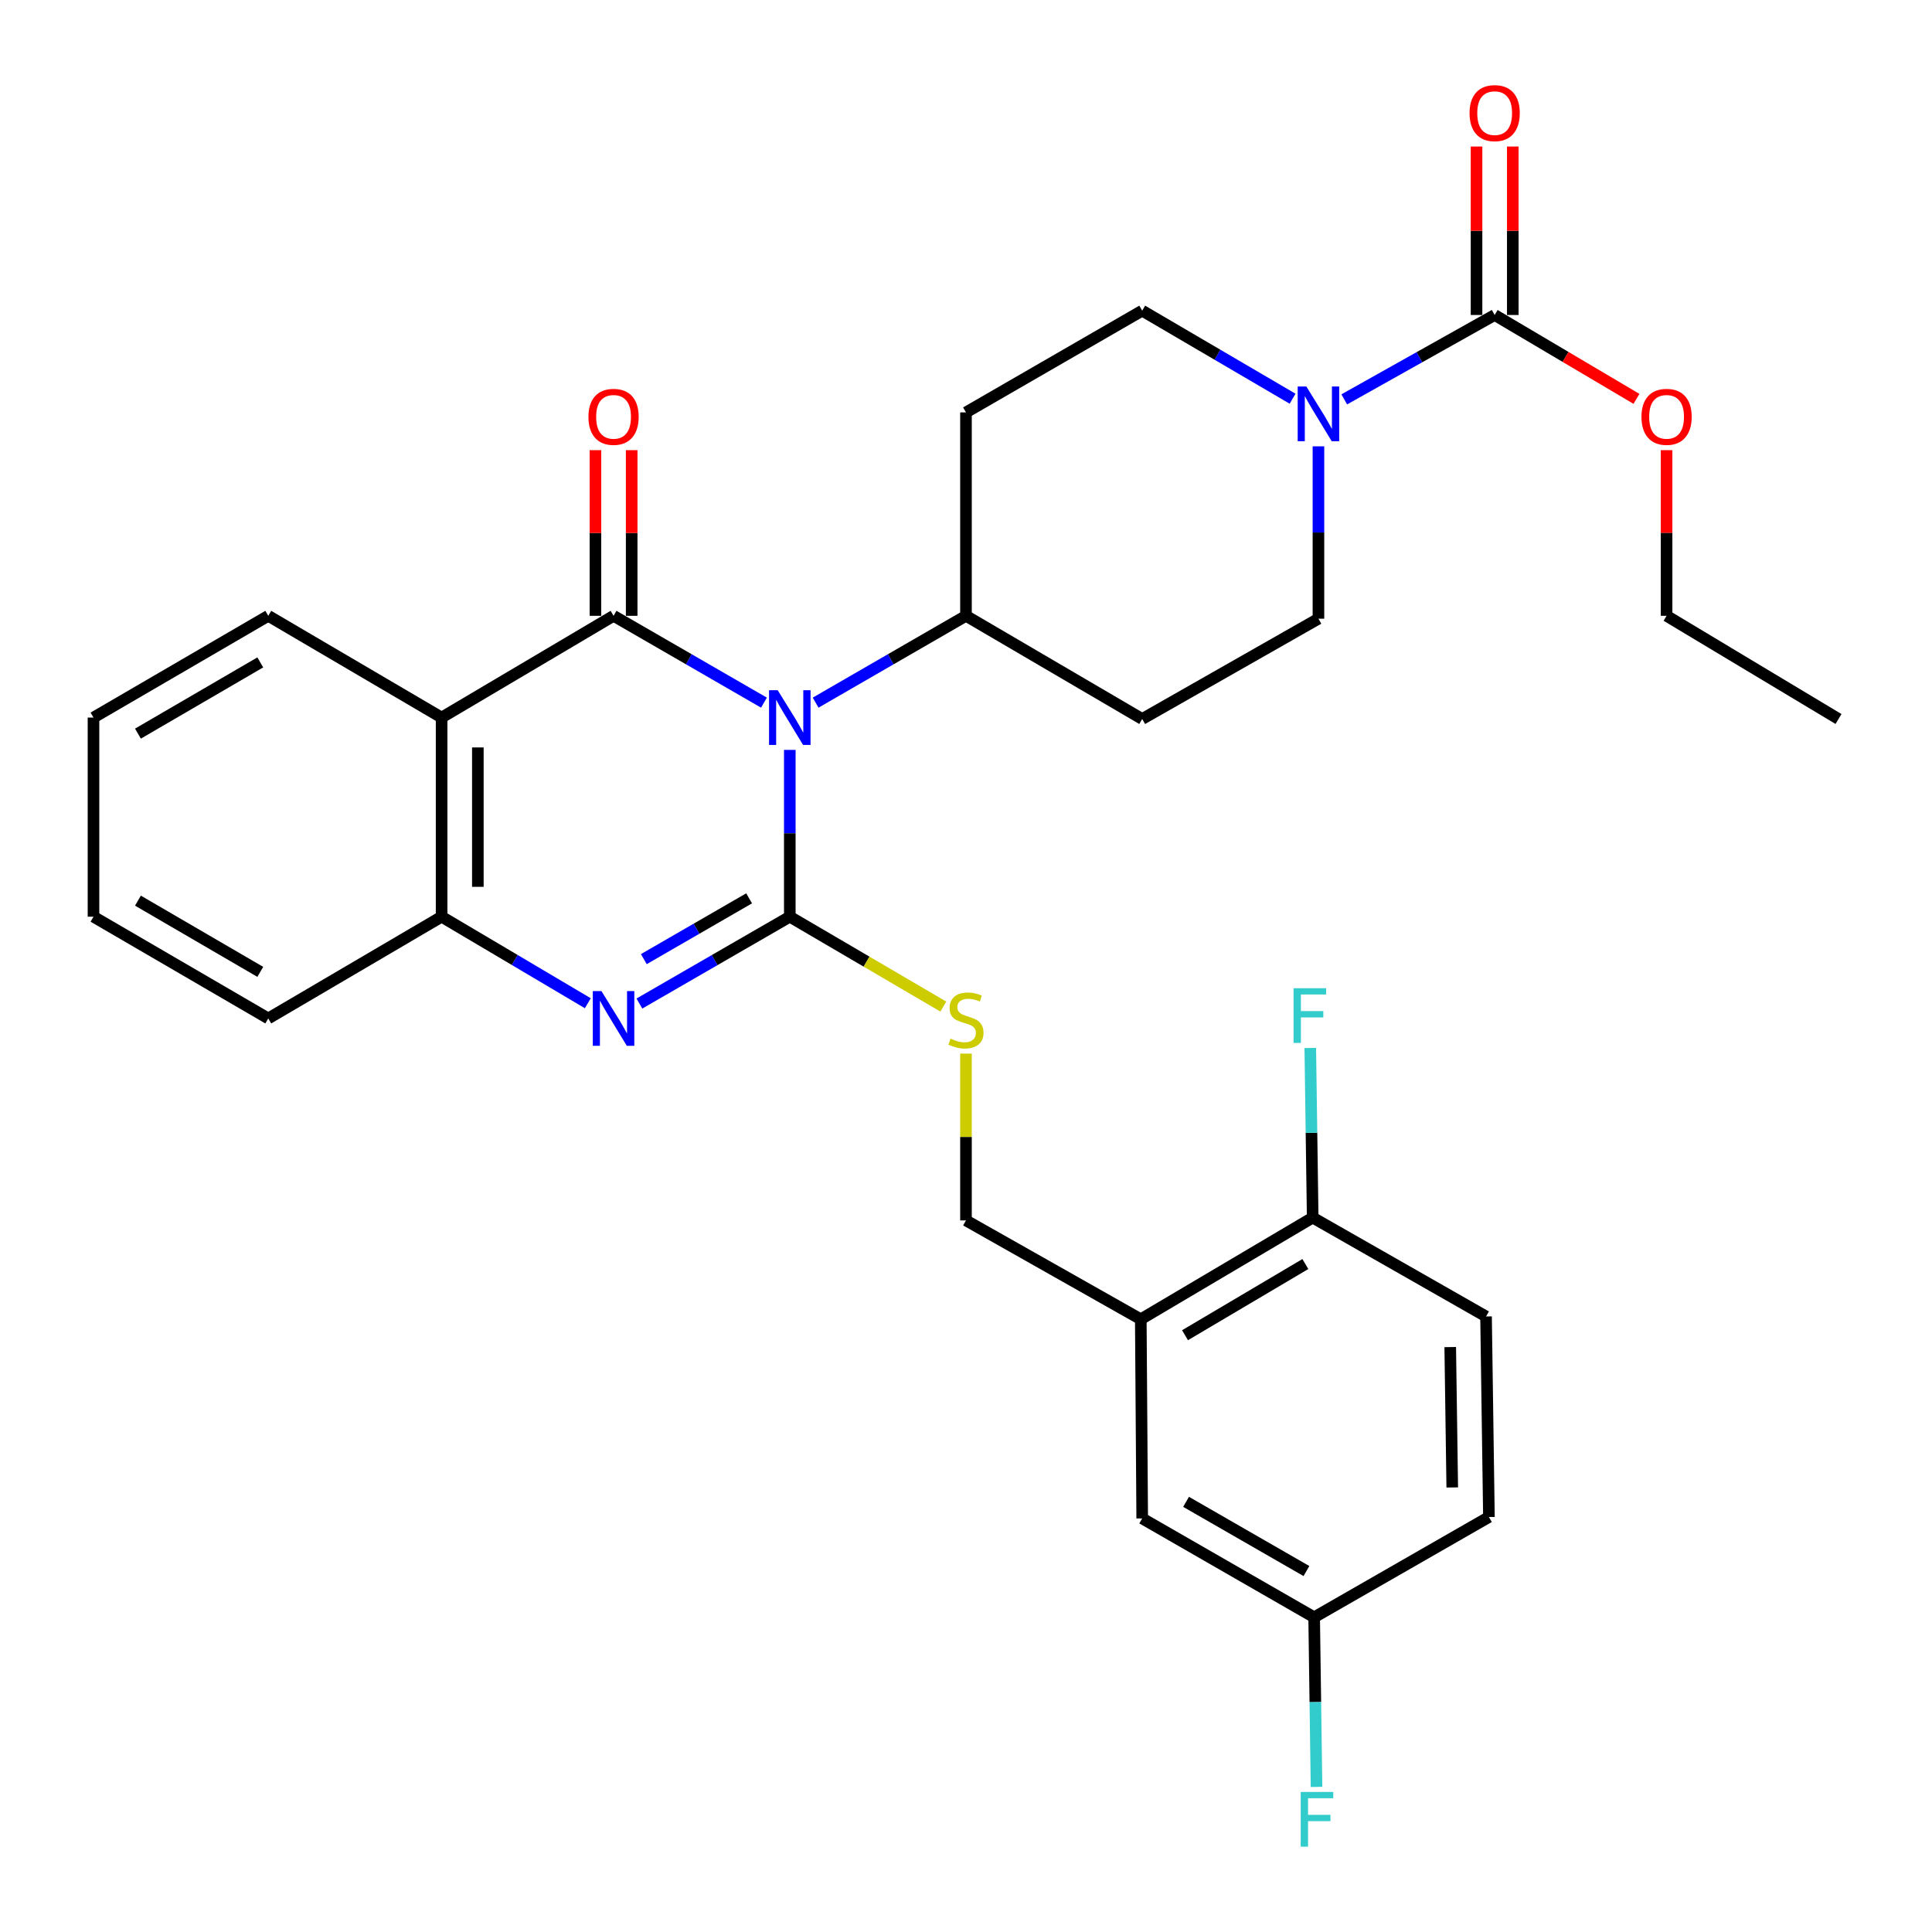 <?xml version='1.0' encoding='iso-8859-1'?>
<svg version='1.1' baseProfile='full'
              xmlns='http://www.w3.org/2000/svg'
                      xmlns:rdkit='http://www.rdkit.org/xml'
                      xmlns:xlink='http://www.w3.org/1999/xlink'
                  xml:space='preserve'
width='1000px' height='1000px' viewBox='0 0 1000 1000'>
<!-- END OF HEADER -->
<rect style='opacity:1.0;fill:#FFFFFF;stroke:none' width='1000' height='1000' x='0' y='0'> </rect>
<path class='bond-0' d='M 408.799,388.148 L 408.799,431.316' style='fill:none;fill-rule:evenodd;stroke:#0000FF;stroke-width:6px;stroke-linecap:butt;stroke-linejoin:miter;stroke-opacity:1' />
<path class='bond-0' d='M 408.799,431.316 L 408.799,474.484' style='fill:none;fill-rule:evenodd;stroke:#000000;stroke-width:6px;stroke-linecap:butt;stroke-linejoin:miter;stroke-opacity:1' />
<path class='bond-1' d='M 395.425,363.69 L 356.501,341.217' style='fill:none;fill-rule:evenodd;stroke:#0000FF;stroke-width:6px;stroke-linecap:butt;stroke-linejoin:miter;stroke-opacity:1' />
<path class='bond-1' d='M 356.501,341.217 L 317.576,318.744' style='fill:none;fill-rule:evenodd;stroke:#000000;stroke-width:6px;stroke-linecap:butt;stroke-linejoin:miter;stroke-opacity:1' />
<path class='bond-8' d='M 422.171,363.688 L 461.08,341.216' style='fill:none;fill-rule:evenodd;stroke:#0000FF;stroke-width:6px;stroke-linecap:butt;stroke-linejoin:miter;stroke-opacity:1' />
<path class='bond-8' d='M 461.08,341.216 L 499.99,318.744' style='fill:none;fill-rule:evenodd;stroke:#000000;stroke-width:6px;stroke-linecap:butt;stroke-linejoin:miter;stroke-opacity:1' />
<path class='bond-2' d='M 408.799,474.484 L 369.874,496.957' style='fill:none;fill-rule:evenodd;stroke:#000000;stroke-width:6px;stroke-linecap:butt;stroke-linejoin:miter;stroke-opacity:1' />
<path class='bond-2' d='M 369.874,496.957 L 330.95,519.431' style='fill:none;fill-rule:evenodd;stroke:#0000FF;stroke-width:6px;stroke-linecap:butt;stroke-linejoin:miter;stroke-opacity:1' />
<path class='bond-2' d='M 387.741,464.978 L 360.493,480.71' style='fill:none;fill-rule:evenodd;stroke:#000000;stroke-width:6px;stroke-linecap:butt;stroke-linejoin:miter;stroke-opacity:1' />
<path class='bond-2' d='M 360.493,480.71 L 333.246,496.441' style='fill:none;fill-rule:evenodd;stroke:#0000FF;stroke-width:6px;stroke-linecap:butt;stroke-linejoin:miter;stroke-opacity:1' />
<path class='bond-7' d='M 408.799,474.484 L 448.533,497.746' style='fill:none;fill-rule:evenodd;stroke:#000000;stroke-width:6px;stroke-linecap:butt;stroke-linejoin:miter;stroke-opacity:1' />
<path class='bond-7' d='M 448.533,497.746 L 488.268,521.009' style='fill:none;fill-rule:evenodd;stroke:#CCCC00;stroke-width:6px;stroke-linecap:butt;stroke-linejoin:miter;stroke-opacity:1' />
<path class='bond-3' d='M 317.576,318.744 L 228.574,371.411' style='fill:none;fill-rule:evenodd;stroke:#000000;stroke-width:6px;stroke-linecap:butt;stroke-linejoin:miter;stroke-opacity:1' />
<path class='bond-10' d='M 326.957,318.744 L 326.957,275.875' style='fill:none;fill-rule:evenodd;stroke:#000000;stroke-width:6px;stroke-linecap:butt;stroke-linejoin:miter;stroke-opacity:1' />
<path class='bond-10' d='M 326.957,275.875 L 326.957,233.007' style='fill:none;fill-rule:evenodd;stroke:#FF0000;stroke-width:6px;stroke-linecap:butt;stroke-linejoin:miter;stroke-opacity:1' />
<path class='bond-10' d='M 308.196,318.744 L 308.196,275.875' style='fill:none;fill-rule:evenodd;stroke:#000000;stroke-width:6px;stroke-linecap:butt;stroke-linejoin:miter;stroke-opacity:1' />
<path class='bond-10' d='M 308.196,275.875 L 308.196,233.007' style='fill:none;fill-rule:evenodd;stroke:#FF0000;stroke-width:6px;stroke-linecap:butt;stroke-linejoin:miter;stroke-opacity:1' />
<path class='bond-32' d='M 304.251,519.266 L 266.413,496.875' style='fill:none;fill-rule:evenodd;stroke:#0000FF;stroke-width:6px;stroke-linecap:butt;stroke-linejoin:miter;stroke-opacity:1' />
<path class='bond-32' d='M 266.413,496.875 L 228.574,474.484' style='fill:none;fill-rule:evenodd;stroke:#000000;stroke-width:6px;stroke-linecap:butt;stroke-linejoin:miter;stroke-opacity:1' />
<path class='bond-4' d='M 228.574,371.411 L 228.574,474.484' style='fill:none;fill-rule:evenodd;stroke:#000000;stroke-width:6px;stroke-linecap:butt;stroke-linejoin:miter;stroke-opacity:1' />
<path class='bond-4' d='M 247.336,386.872 L 247.336,459.023' style='fill:none;fill-rule:evenodd;stroke:#000000;stroke-width:6px;stroke-linecap:butt;stroke-linejoin:miter;stroke-opacity:1' />
<path class='bond-23' d='M 228.574,371.411 L 138.853,318.744' style='fill:none;fill-rule:evenodd;stroke:#000000;stroke-width:6px;stroke-linecap:butt;stroke-linejoin:miter;stroke-opacity:1' />
<path class='bond-26' d='M 228.574,474.484 L 138.853,527.152' style='fill:none;fill-rule:evenodd;stroke:#000000;stroke-width:6px;stroke-linecap:butt;stroke-linejoin:miter;stroke-opacity:1' />
<path class='bond-5' d='M 669.041,206.374 L 630.121,183.584' style='fill:none;fill-rule:evenodd;stroke:#0000FF;stroke-width:6px;stroke-linecap:butt;stroke-linejoin:miter;stroke-opacity:1' />
<path class='bond-5' d='M 630.121,183.584 L 591.201,160.793' style='fill:none;fill-rule:evenodd;stroke:#000000;stroke-width:6px;stroke-linecap:butt;stroke-linejoin:miter;stroke-opacity:1' />
<path class='bond-6' d='M 695.778,206.718 L 734.707,184.876' style='fill:none;fill-rule:evenodd;stroke:#0000FF;stroke-width:6px;stroke-linecap:butt;stroke-linejoin:miter;stroke-opacity:1' />
<path class='bond-6' d='M 734.707,184.876 L 773.635,163.034' style='fill:none;fill-rule:evenodd;stroke:#000000;stroke-width:6px;stroke-linecap:butt;stroke-linejoin:miter;stroke-opacity:1' />
<path class='bond-31' d='M 682.424,231.022 L 682.424,275.628' style='fill:none;fill-rule:evenodd;stroke:#0000FF;stroke-width:6px;stroke-linecap:butt;stroke-linejoin:miter;stroke-opacity:1' />
<path class='bond-31' d='M 682.424,275.628 L 682.424,320.234' style='fill:none;fill-rule:evenodd;stroke:#000000;stroke-width:6px;stroke-linecap:butt;stroke-linejoin:miter;stroke-opacity:1' />
<path class='bond-17' d='M 783.016,163.034 L 783.016,119.439' style='fill:none;fill-rule:evenodd;stroke:#000000;stroke-width:6px;stroke-linecap:butt;stroke-linejoin:miter;stroke-opacity:1' />
<path class='bond-17' d='M 783.016,119.439 L 783.016,75.844' style='fill:none;fill-rule:evenodd;stroke:#FF0000;stroke-width:6px;stroke-linecap:butt;stroke-linejoin:miter;stroke-opacity:1' />
<path class='bond-17' d='M 764.255,163.034 L 764.255,119.439' style='fill:none;fill-rule:evenodd;stroke:#000000;stroke-width:6px;stroke-linecap:butt;stroke-linejoin:miter;stroke-opacity:1' />
<path class='bond-17' d='M 764.255,119.439 L 764.255,75.844' style='fill:none;fill-rule:evenodd;stroke:#FF0000;stroke-width:6px;stroke-linecap:butt;stroke-linejoin:miter;stroke-opacity:1' />
<path class='bond-21' d='M 773.635,163.034 L 810.334,184.743' style='fill:none;fill-rule:evenodd;stroke:#000000;stroke-width:6px;stroke-linecap:butt;stroke-linejoin:miter;stroke-opacity:1' />
<path class='bond-21' d='M 810.334,184.743 L 847.032,206.451' style='fill:none;fill-rule:evenodd;stroke:#FF0000;stroke-width:6px;stroke-linecap:butt;stroke-linejoin:miter;stroke-opacity:1' />
<path class='bond-16' d='M 499.99,545.346 L 499.99,588.515' style='fill:none;fill-rule:evenodd;stroke:#CCCC00;stroke-width:6px;stroke-linecap:butt;stroke-linejoin:miter;stroke-opacity:1' />
<path class='bond-16' d='M 499.99,588.515 L 499.99,631.684' style='fill:none;fill-rule:evenodd;stroke:#000000;stroke-width:6px;stroke-linecap:butt;stroke-linejoin:miter;stroke-opacity:1' />
<path class='bond-11' d='M 499.99,318.744 L 591.201,372.151' style='fill:none;fill-rule:evenodd;stroke:#000000;stroke-width:6px;stroke-linecap:butt;stroke-linejoin:miter;stroke-opacity:1' />
<path class='bond-12' d='M 499.99,318.744 L 499.99,213.461' style='fill:none;fill-rule:evenodd;stroke:#000000;stroke-width:6px;stroke-linecap:butt;stroke-linejoin:miter;stroke-opacity:1' />
<path class='bond-9' d='M 590.472,682.851 L 499.99,631.684' style='fill:none;fill-rule:evenodd;stroke:#000000;stroke-width:6px;stroke-linecap:butt;stroke-linejoin:miter;stroke-opacity:1' />
<path class='bond-13' d='M 590.472,682.851 L 679.443,630.225' style='fill:none;fill-rule:evenodd;stroke:#000000;stroke-width:6px;stroke-linecap:butt;stroke-linejoin:miter;stroke-opacity:1' />
<path class='bond-13' d='M 613.369,691.105 L 675.649,654.267' style='fill:none;fill-rule:evenodd;stroke:#000000;stroke-width:6px;stroke-linecap:butt;stroke-linejoin:miter;stroke-opacity:1' />
<path class='bond-18' d='M 590.472,682.851 L 591.201,785.934' style='fill:none;fill-rule:evenodd;stroke:#000000;stroke-width:6px;stroke-linecap:butt;stroke-linejoin:miter;stroke-opacity:1' />
<path class='bond-14' d='M 591.201,372.151 L 682.424,320.234' style='fill:none;fill-rule:evenodd;stroke:#000000;stroke-width:6px;stroke-linecap:butt;stroke-linejoin:miter;stroke-opacity:1' />
<path class='bond-15' d='M 499.99,213.461 L 591.201,160.793' style='fill:none;fill-rule:evenodd;stroke:#000000;stroke-width:6px;stroke-linecap:butt;stroke-linejoin:miter;stroke-opacity:1' />
<path class='bond-19' d='M 679.443,630.225 L 769.174,681.402' style='fill:none;fill-rule:evenodd;stroke:#000000;stroke-width:6px;stroke-linecap:butt;stroke-linejoin:miter;stroke-opacity:1' />
<path class='bond-22' d='M 679.443,630.225 L 678.821,586.33' style='fill:none;fill-rule:evenodd;stroke:#000000;stroke-width:6px;stroke-linecap:butt;stroke-linejoin:miter;stroke-opacity:1' />
<path class='bond-22' d='M 678.821,586.33 L 678.2,542.436' style='fill:none;fill-rule:evenodd;stroke:#33CCCC;stroke-width:6px;stroke-linecap:butt;stroke-linejoin:miter;stroke-opacity:1' />
<path class='bond-20' d='M 591.201,785.934 L 680.204,837.111' style='fill:none;fill-rule:evenodd;stroke:#000000;stroke-width:6px;stroke-linecap:butt;stroke-linejoin:miter;stroke-opacity:1' />
<path class='bond-20' d='M 613.904,777.347 L 676.205,813.17' style='fill:none;fill-rule:evenodd;stroke:#000000;stroke-width:6px;stroke-linecap:butt;stroke-linejoin:miter;stroke-opacity:1' />
<path class='bond-34' d='M 769.174,681.402 L 770.665,785.205' style='fill:none;fill-rule:evenodd;stroke:#000000;stroke-width:6px;stroke-linecap:butt;stroke-linejoin:miter;stroke-opacity:1' />
<path class='bond-34' d='M 750.638,697.242 L 751.682,769.904' style='fill:none;fill-rule:evenodd;stroke:#000000;stroke-width:6px;stroke-linecap:butt;stroke-linejoin:miter;stroke-opacity:1' />
<path class='bond-24' d='M 680.204,837.111 L 770.665,785.205' style='fill:none;fill-rule:evenodd;stroke:#000000;stroke-width:6px;stroke-linecap:butt;stroke-linejoin:miter;stroke-opacity:1' />
<path class='bond-25' d='M 680.204,837.111 L 680.816,881.006' style='fill:none;fill-rule:evenodd;stroke:#000000;stroke-width:6px;stroke-linecap:butt;stroke-linejoin:miter;stroke-opacity:1' />
<path class='bond-25' d='M 680.816,881.006 L 681.429,924.901' style='fill:none;fill-rule:evenodd;stroke:#33CCCC;stroke-width:6px;stroke-linecap:butt;stroke-linejoin:miter;stroke-opacity:1' />
<path class='bond-27' d='M 862.617,233.007 L 862.617,275.875' style='fill:none;fill-rule:evenodd;stroke:#FF0000;stroke-width:6px;stroke-linecap:butt;stroke-linejoin:miter;stroke-opacity:1' />
<path class='bond-27' d='M 862.617,275.875 L 862.617,318.744' style='fill:none;fill-rule:evenodd;stroke:#000000;stroke-width:6px;stroke-linecap:butt;stroke-linejoin:miter;stroke-opacity:1' />
<path class='bond-28' d='M 138.853,318.744 L 48.392,371.411' style='fill:none;fill-rule:evenodd;stroke:#000000;stroke-width:6px;stroke-linecap:butt;stroke-linejoin:miter;stroke-opacity:1' />
<path class='bond-28' d='M 134.723,342.857 L 71.4,379.725' style='fill:none;fill-rule:evenodd;stroke:#000000;stroke-width:6px;stroke-linecap:butt;stroke-linejoin:miter;stroke-opacity:1' />
<path class='bond-33' d='M 138.853,527.152 L 48.392,474.484' style='fill:none;fill-rule:evenodd;stroke:#000000;stroke-width:6px;stroke-linecap:butt;stroke-linejoin:miter;stroke-opacity:1' />
<path class='bond-33' d='M 134.723,503.038 L 71.4,466.171' style='fill:none;fill-rule:evenodd;stroke:#000000;stroke-width:6px;stroke-linecap:butt;stroke-linejoin:miter;stroke-opacity:1' />
<path class='bond-30' d='M 862.617,318.744 L 951.608,372.151' style='fill:none;fill-rule:evenodd;stroke:#000000;stroke-width:6px;stroke-linecap:butt;stroke-linejoin:miter;stroke-opacity:1' />
<path class='bond-29' d='M 48.392,371.411 L 48.392,474.484' style='fill:none;fill-rule:evenodd;stroke:#000000;stroke-width:6px;stroke-linecap:butt;stroke-linejoin:miter;stroke-opacity:1' />
<path  class='atom-0' d='M 402.539 357.251
L 411.819 372.251
Q 412.739 373.731, 414.219 376.411
Q 415.699 379.091, 415.779 379.251
L 415.779 357.251
L 419.539 357.251
L 419.539 385.571
L 415.659 385.571
L 405.699 369.171
Q 404.539 367.251, 403.299 365.051
Q 402.099 362.851, 401.739 362.171
L 401.739 385.571
L 398.059 385.571
L 398.059 357.251
L 402.539 357.251
' fill='#0000FF'/>
<path  class='atom-3' d='M 311.316 512.992
L 320.596 527.992
Q 321.516 529.472, 322.996 532.152
Q 324.476 534.832, 324.556 534.992
L 324.556 512.992
L 328.316 512.992
L 328.316 541.312
L 324.436 541.312
L 314.476 524.912
Q 313.316 522.992, 312.076 520.792
Q 310.876 518.592, 310.516 517.912
L 310.516 541.312
L 306.836 541.312
L 306.836 512.992
L 311.316 512.992
' fill='#0000FF'/>
<path  class='atom-6' d='M 676.164 200.051
L 685.444 215.051
Q 686.364 216.531, 687.844 219.211
Q 689.324 221.891, 689.404 222.051
L 689.404 200.051
L 693.164 200.051
L 693.164 228.371
L 689.284 228.371
L 679.324 211.971
Q 678.164 210.051, 676.924 207.851
Q 675.724 205.651, 675.364 204.971
L 675.364 228.371
L 671.684 228.371
L 671.684 200.051
L 676.164 200.051
' fill='#0000FF'/>
<path  class='atom-8' d='M 491.99 537.591
Q 492.31 537.711, 493.63 538.271
Q 494.95 538.831, 496.39 539.191
Q 497.87 539.511, 499.31 539.511
Q 501.99 539.511, 503.55 538.231
Q 505.11 536.911, 505.11 534.631
Q 505.11 533.071, 504.31 532.111
Q 503.55 531.151, 502.35 530.631
Q 501.15 530.111, 499.15 529.511
Q 496.63 528.751, 495.11 528.031
Q 493.63 527.311, 492.55 525.791
Q 491.51 524.271, 491.51 521.711
Q 491.51 518.151, 493.91 515.951
Q 496.35 513.751, 501.15 513.751
Q 504.43 513.751, 508.15 515.311
L 507.23 518.391
Q 503.83 516.991, 501.27 516.991
Q 498.51 516.991, 496.99 518.151
Q 495.47 519.271, 495.51 521.231
Q 495.51 522.751, 496.27 523.671
Q 497.07 524.591, 498.19 525.111
Q 499.35 525.631, 501.27 526.231
Q 503.83 527.031, 505.35 527.831
Q 506.87 528.631, 507.95 530.271
Q 509.07 531.871, 509.07 534.631
Q 509.07 538.551, 506.43 540.671
Q 503.83 542.751, 499.47 542.751
Q 496.95 542.751, 495.03 542.191
Q 493.15 541.671, 490.91 540.751
L 491.99 537.591
' fill='#CCCC00'/>
<path  class='atom-11' d='M 304.576 215.75
Q 304.576 208.95, 307.936 205.15
Q 311.296 201.35, 317.576 201.35
Q 323.856 201.35, 327.216 205.15
Q 330.576 208.95, 330.576 215.75
Q 330.576 222.63, 327.176 226.55
Q 323.776 230.43, 317.576 230.43
Q 311.336 230.43, 307.936 226.55
Q 304.576 222.67, 304.576 215.75
M 317.576 227.23
Q 321.896 227.23, 324.216 224.35
Q 326.576 221.43, 326.576 215.75
Q 326.576 210.19, 324.216 207.39
Q 321.896 204.55, 317.576 204.55
Q 313.256 204.55, 310.896 207.35
Q 308.576 210.15, 308.576 215.75
Q 308.576 221.47, 310.896 224.35
Q 313.256 227.23, 317.576 227.23
' fill='#FF0000'/>
<path  class='atom-18' d='M 760.635 58.55
Q 760.635 51.75, 763.995 47.95
Q 767.355 44.15, 773.635 44.15
Q 779.915 44.15, 783.275 47.95
Q 786.635 51.75, 786.635 58.55
Q 786.635 65.43, 783.235 69.35
Q 779.835 73.23, 773.635 73.23
Q 767.395 73.23, 763.995 69.35
Q 760.635 65.47, 760.635 58.55
M 773.635 70.03
Q 777.955 70.03, 780.275 67.15
Q 782.635 64.23, 782.635 58.55
Q 782.635 52.99, 780.275 50.19
Q 777.955 47.35, 773.635 47.35
Q 769.315 47.35, 766.955 50.15
Q 764.635 52.95, 764.635 58.55
Q 764.635 64.27, 766.955 67.15
Q 769.315 70.03, 773.635 70.03
' fill='#FF0000'/>
<path  class='atom-22' d='M 849.617 215.75
Q 849.617 208.95, 852.977 205.15
Q 856.337 201.35, 862.617 201.35
Q 868.897 201.35, 872.257 205.15
Q 875.617 208.95, 875.617 215.75
Q 875.617 222.63, 872.217 226.55
Q 868.817 230.43, 862.617 230.43
Q 856.377 230.43, 852.977 226.55
Q 849.617 222.67, 849.617 215.75
M 862.617 227.23
Q 866.937 227.23, 869.257 224.35
Q 871.617 221.43, 871.617 215.75
Q 871.617 210.19, 869.257 207.39
Q 866.937 204.55, 862.617 204.55
Q 858.297 204.55, 855.937 207.35
Q 853.617 210.15, 853.617 215.75
Q 853.617 221.47, 855.937 224.35
Q 858.297 227.23, 862.617 227.23
' fill='#FF0000'/>
<path  class='atom-23' d='M 669.543 511.501
L 686.383 511.501
L 686.383 514.741
L 673.343 514.741
L 673.343 523.341
L 684.943 523.341
L 684.943 526.621
L 673.343 526.621
L 673.343 539.821
L 669.543 539.821
L 669.543 511.501
' fill='#33CCCC'/>
<path  class='atom-26' d='M 673.243 927.515
L 690.083 927.515
L 690.083 930.755
L 677.043 930.755
L 677.043 939.355
L 688.643 939.355
L 688.643 942.635
L 677.043 942.635
L 677.043 955.835
L 673.243 955.835
L 673.243 927.515
' fill='#33CCCC'/>
</svg>
